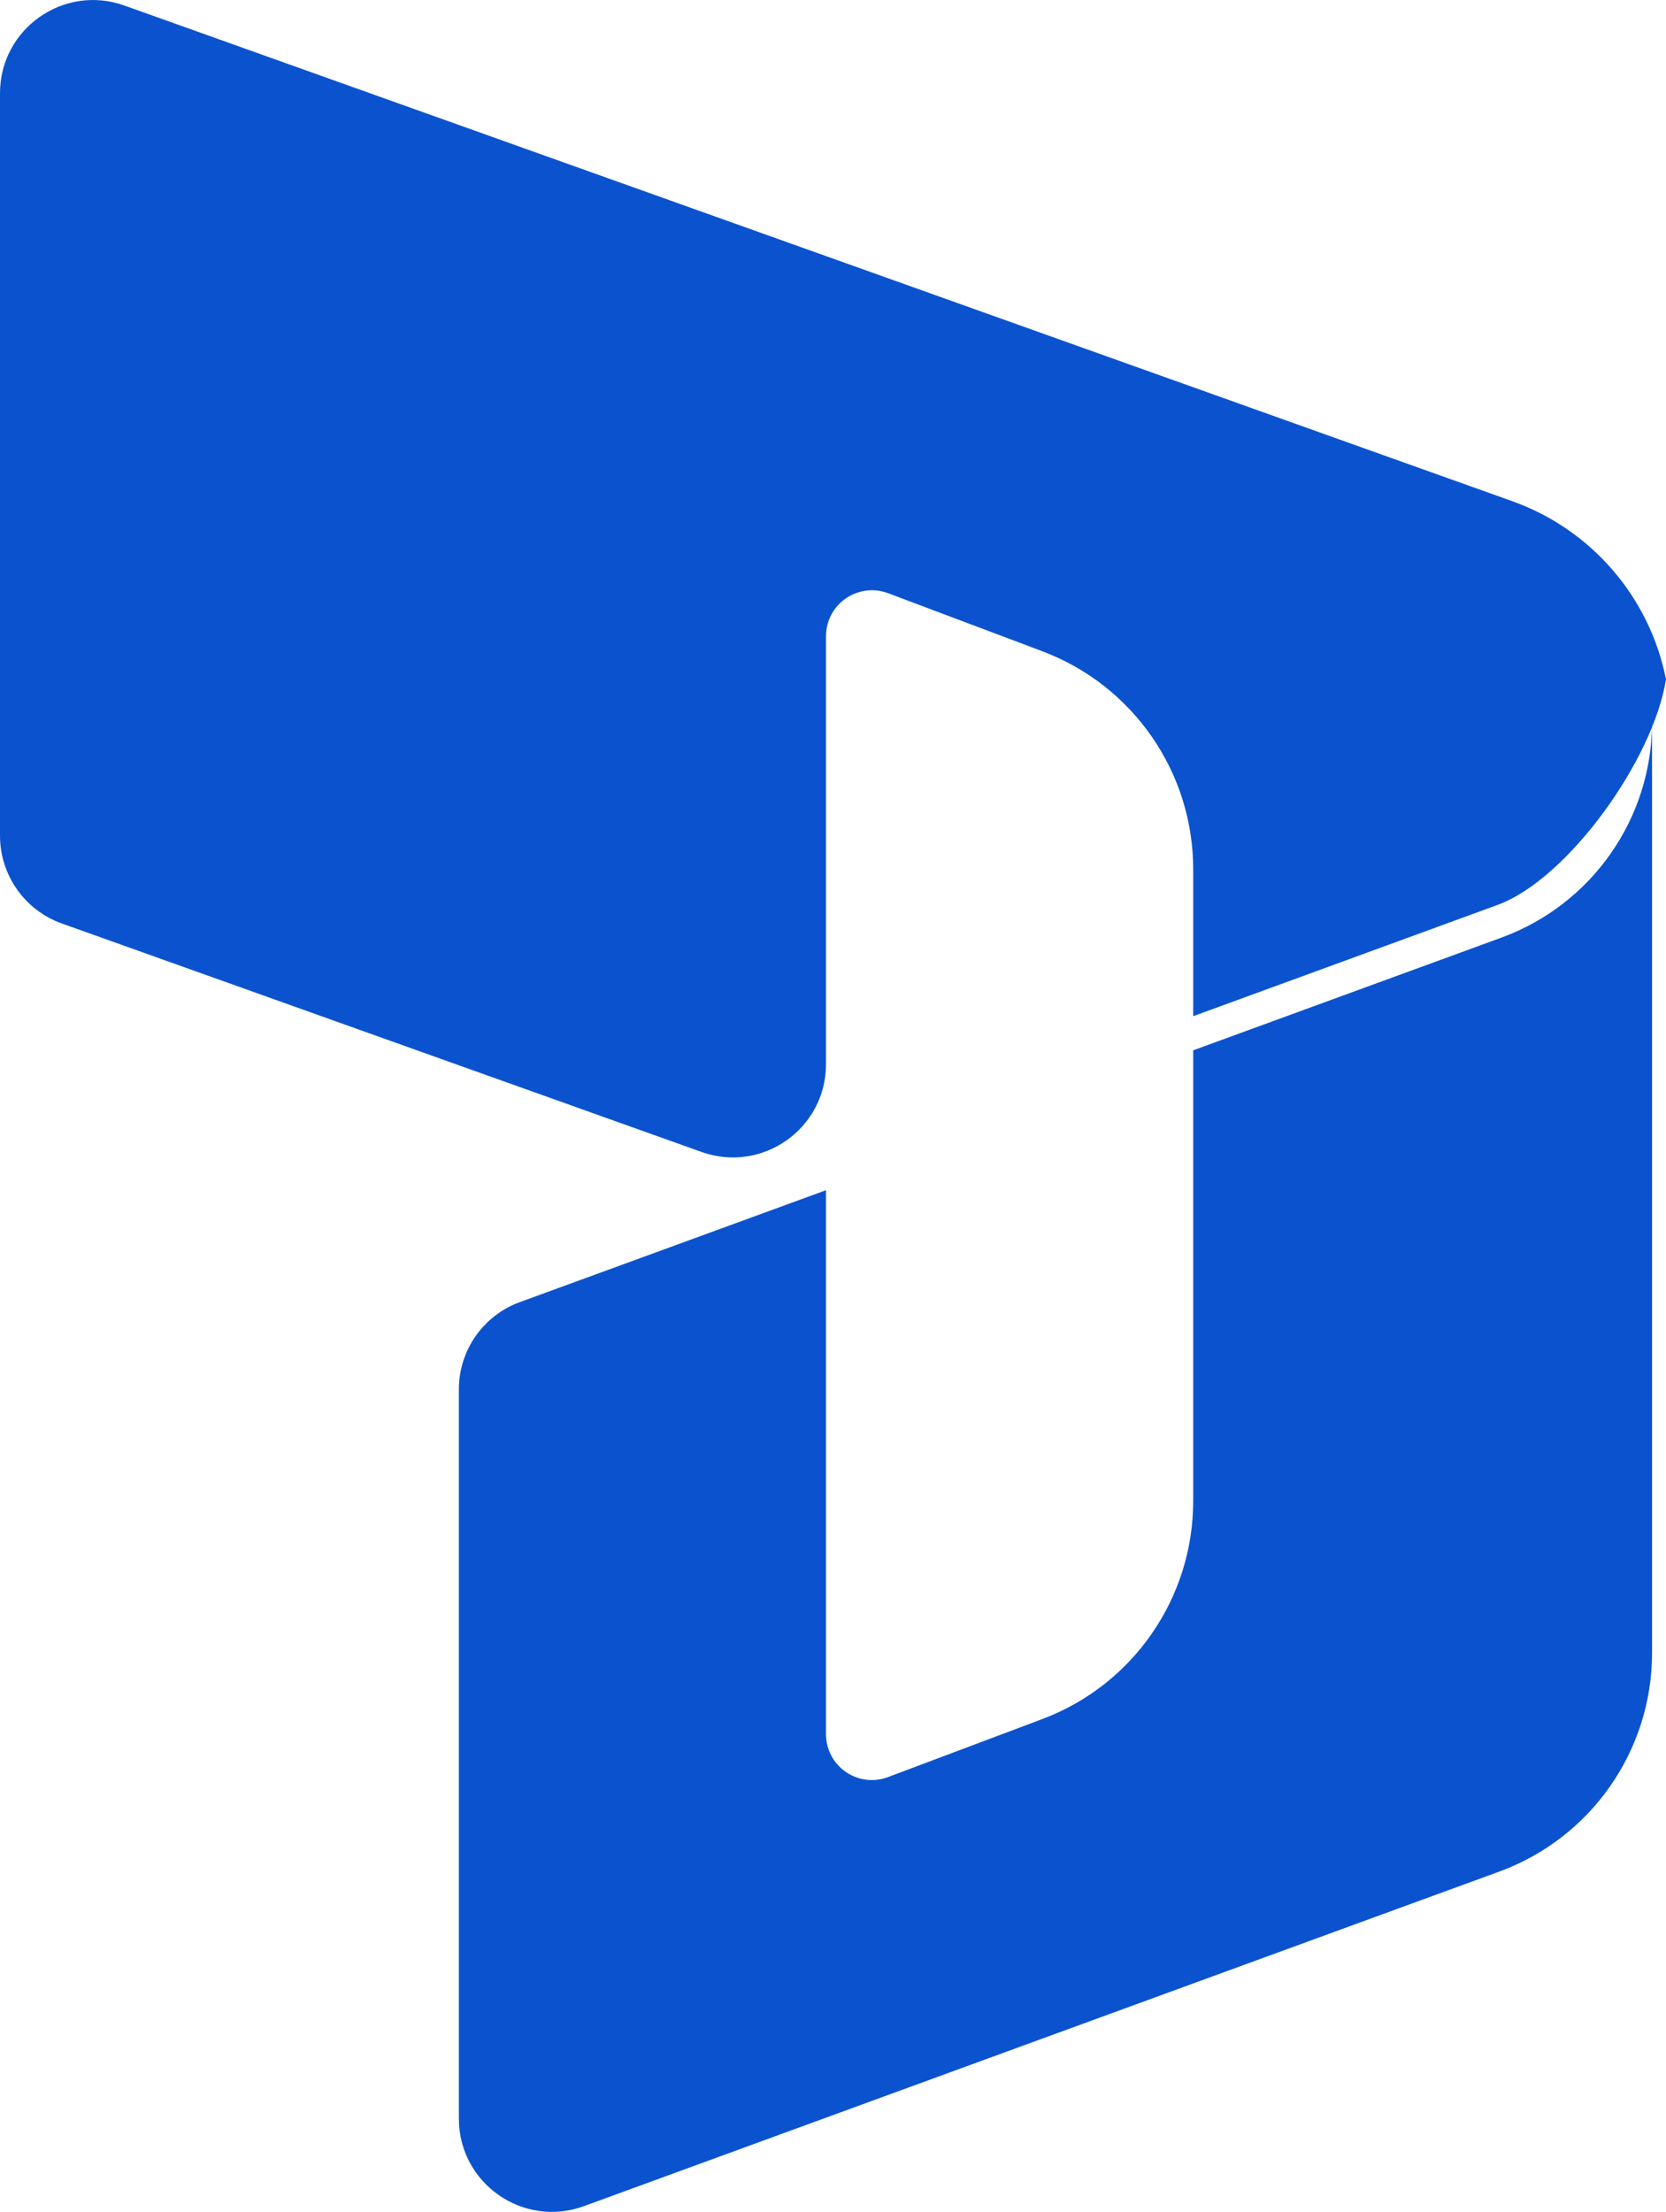 <?xml version="1.0" encoding="UTF-8"?> <svg xmlns="http://www.w3.org/2000/svg" id="Layer_2" data-name="Layer 2" viewBox="0 0 150.67 200"><defs><style> .cls-1 { fill: #0b53ce; stroke-width: 0px; } </style></defs><g id="Layer_1-2" data-name="Layer 1"><path class="cls-1" d="M107.91,94.96v40.78c0,8.77-5.43,16.62-13.64,19.71l-13.96,5.25c-2.14.81-4.53-.27-5.34-2.41-.18-.47-.27-.97-.27-1.47v-49.19l-27.69,10.12c-3.31,1.21-5.51,4.36-5.51,7.88v65.96c0,5.85,5.82,9.92,11.31,7.91l82.77-30.25c8.3-3.03,13.83-10.93,13.83-19.77v-84.17c0,8.71-5.45,16.49-13.63,19.48,0,0-27.87,10.19-27.87,10.19ZM107.91,91.89v-13.29c0-8.77-5.44-16.62-13.65-19.71l-13.95-5.25c-2.15-.8-4.54.29-5.35,2.44-.17.46-.26.95-.26,1.45v38.71c0,5.83-5.77,9.89-11.26,7.93L5.59,83.51c-3.36-1.2-5.59-4.38-5.59-7.94V8.43C0,2.6,5.77-1.46,11.25.5l125.51,44.82c7.15,2.55,12.43,8.67,13.91,16.11-1.16,7.33-8.93,18.1-15.23,20.4l-27.52,10.06Z"></path></g></svg> 